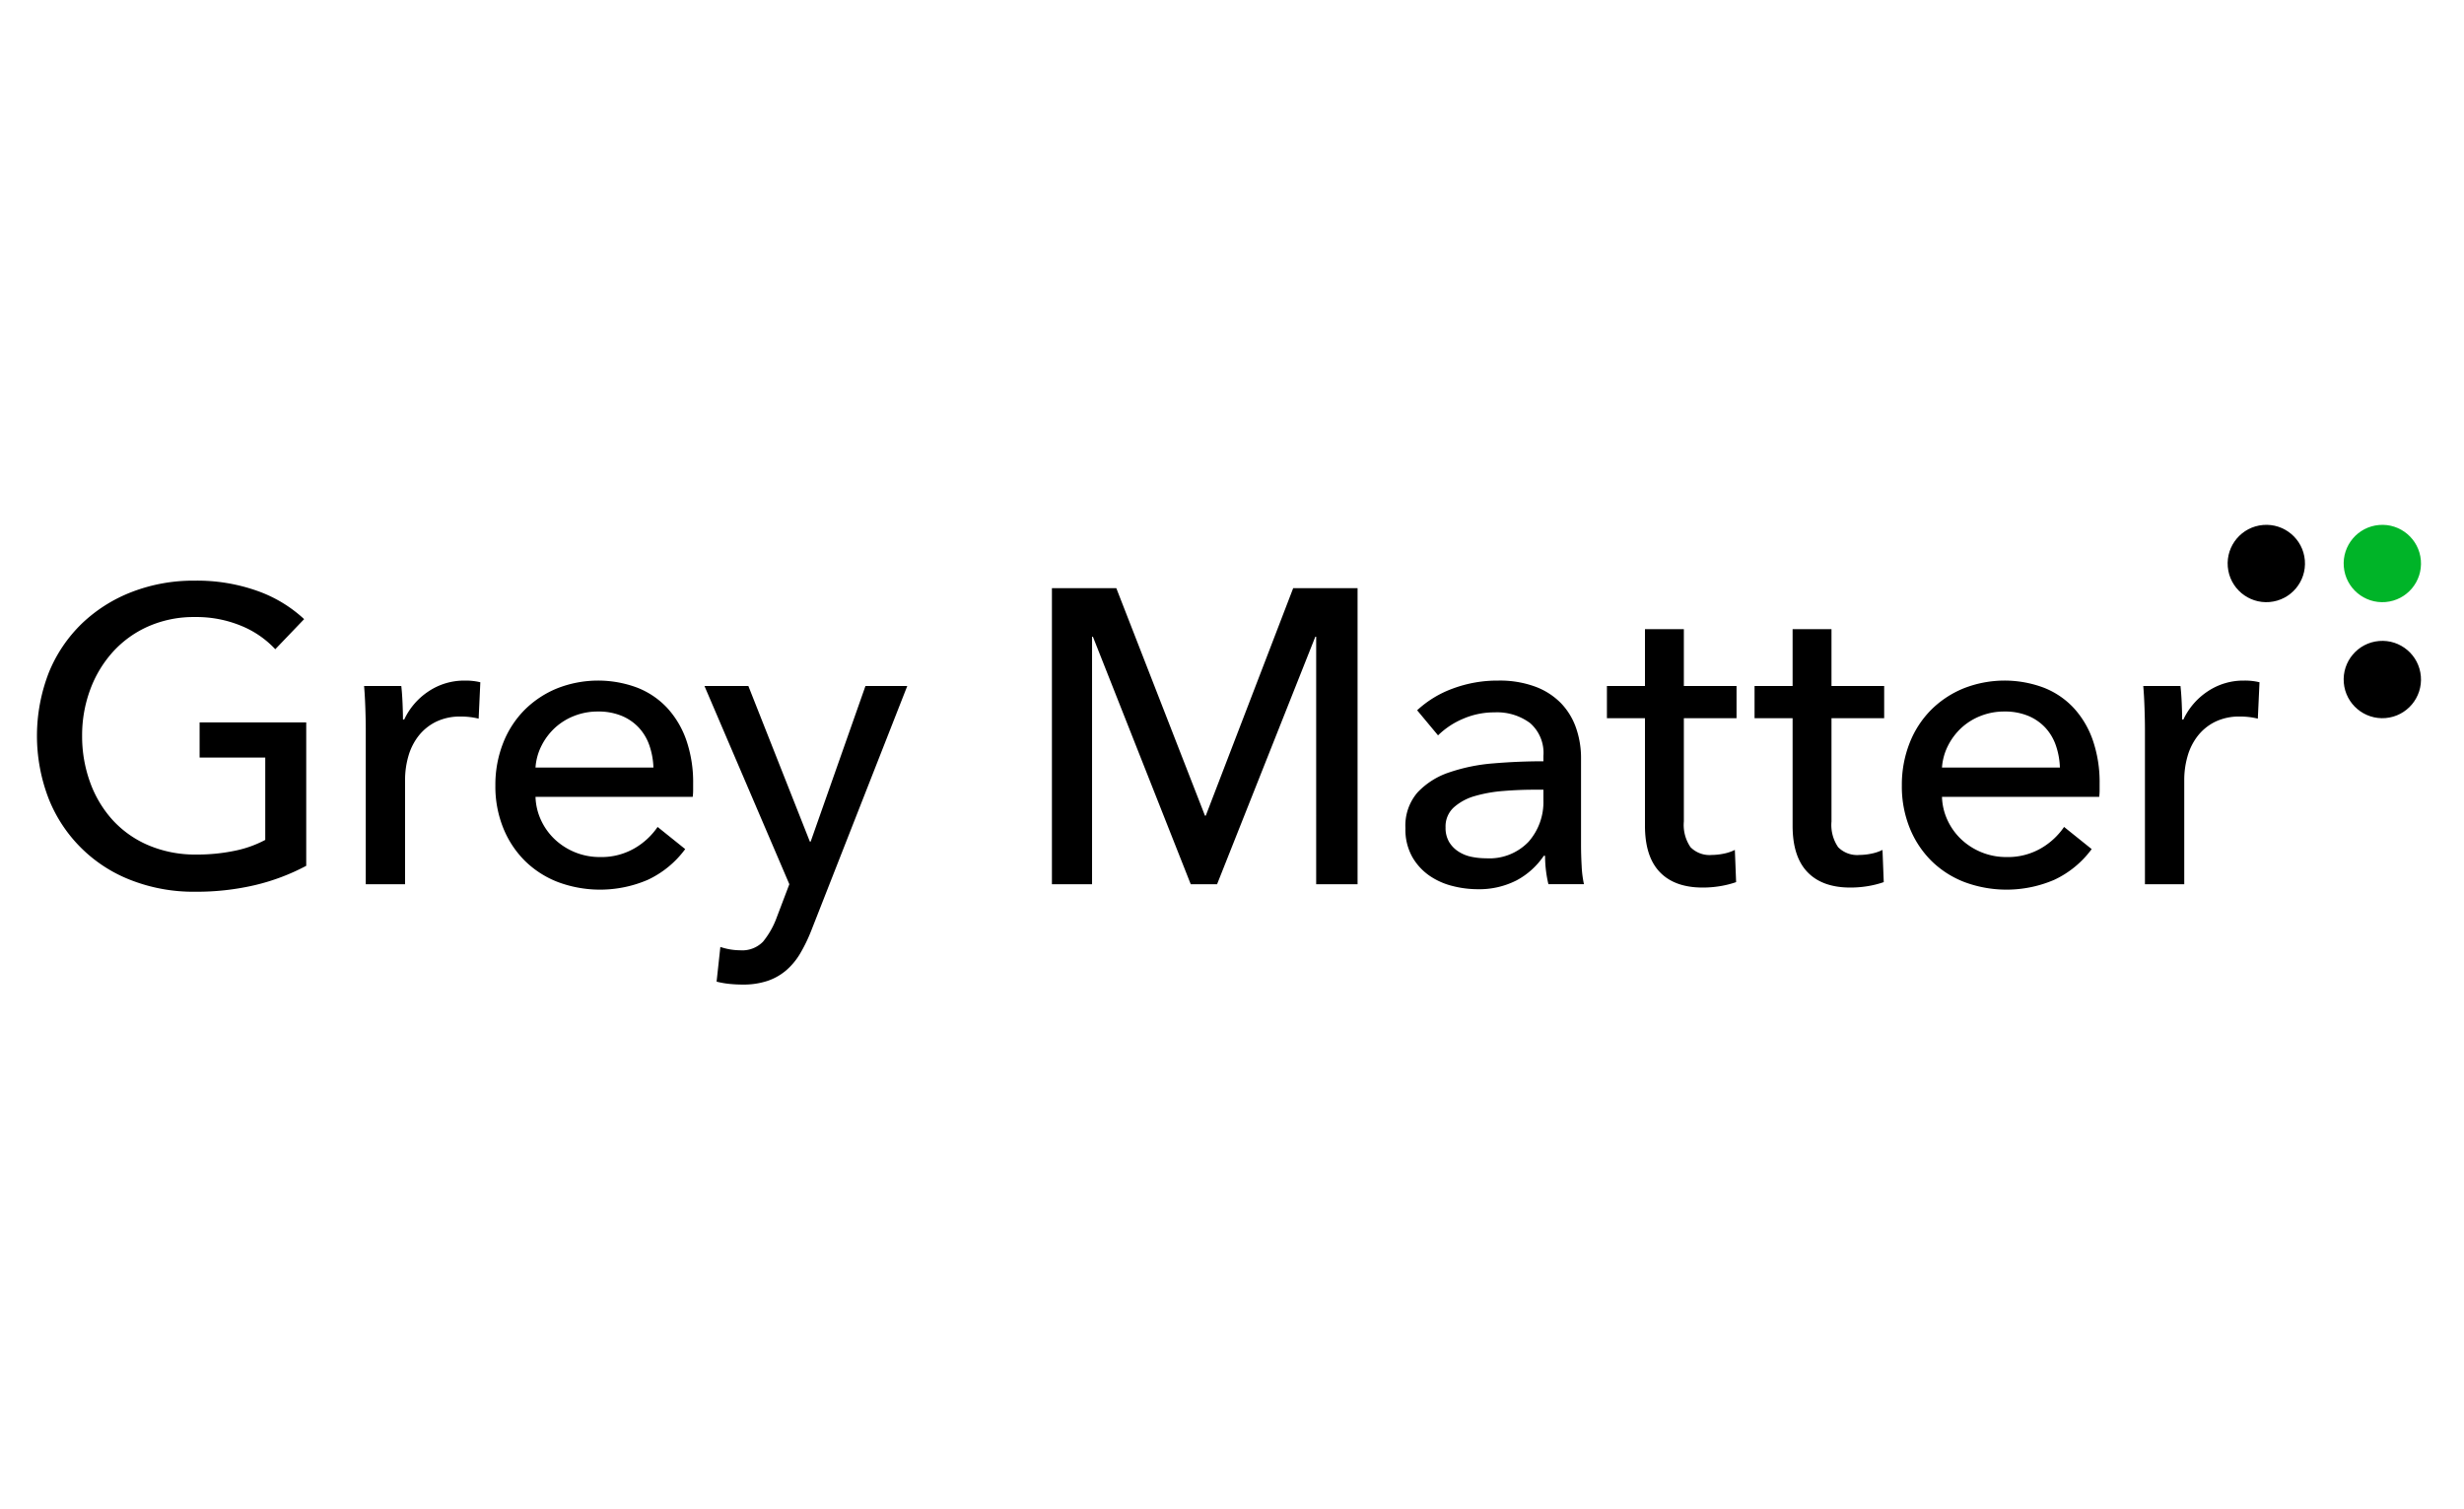 <?xml version="1.0" encoding="UTF-8"?> <svg xmlns="http://www.w3.org/2000/svg" id="Logo" viewBox="0 0 400 245"><defs><style>.cls-1{fill:#00b428;}</style></defs><path d="M44.689,105.391a15.663,15.663,0,0,0-5.532-3.801,19.031,19.031,0,0,0-7.5-1.425,18.315,18.315,0,0,0-7.602,1.527,17.039,17.039,0,0,0-5.769,4.175,18.846,18.846,0,0,0-3.665,6.143,21.304,21.304,0,0,0-1.29,7.433,21.778,21.778,0,0,0,1.29,7.534,18.389,18.389,0,0,0,3.665,6.143,16.705,16.705,0,0,0,5.838,4.106,19.339,19.339,0,0,0,7.738,1.494,29.836,29.836,0,0,0,6.245-.611,18.165,18.165,0,0,0,4.954-1.765V122.971H32.404v-5.701H49.712v23.281a34.841,34.841,0,0,1-8.281,3.123,41.52,41.52,0,0,1-9.774,1.085,27.904,27.904,0,0,1-10.351-1.866A23.402,23.402,0,0,1,7.901,129.656a28.348,28.348,0,0,1,.034-20.498,23.239,23.239,0,0,1,5.362-7.941,24.39,24.39,0,0,1,8.111-5.125A27.697,27.697,0,0,1,31.589,94.26a29.107,29.107,0,0,1,10.283,1.697,21.845,21.845,0,0,1,7.5,4.547Z"></path><path d="M59.309,114.962q-.069-2.037-.204-3.598h6.041q.135,1.223.204,2.818.067,1.595.068,2.613h.204a11.125,11.125,0,0,1,3.971-4.581,10.392,10.392,0,0,1,5.871-1.731,9.965,9.965,0,0,1,2.511.271l-.272,5.905a12.02,12.02,0,0,0-2.918-.339,8.852,8.852,0,0,0-4.004.848,8.181,8.181,0,0,0-2.817,2.274,9.594,9.594,0,0,0-1.663,3.292,13.882,13.882,0,0,0-.543,3.903v16.901H59.377V118.287Q59.377,116.999,59.309,114.962Z"></path><path d="M112.523,127.179v1.085a8.894,8.894,0,0,1-.068,1.087H86.934a9.607,9.607,0,0,0,.917,3.835,10.086,10.086,0,0,0,2.274,3.123,10.617,10.617,0,0,0,7.262,2.817,10.743,10.743,0,0,0,5.634-1.426,11.497,11.497,0,0,0,3.733-3.461l4.48,3.597a15.892,15.892,0,0,1-6.075,4.988,19.605,19.605,0,0,1-14.559.373,15.675,15.675,0,0,1-5.362-3.428,15.86,15.86,0,0,1-3.53-5.328,17.961,17.961,0,0,1-1.29-6.923,18.451,18.451,0,0,1,1.256-6.889,15.779,15.779,0,0,1,3.495-5.397,16.036,16.036,0,0,1,5.295-3.496,18.136,18.136,0,0,1,12.998-.101,13.229,13.229,0,0,1,4.887,3.326,14.994,14.994,0,0,1,3.089,5.261A20.904,20.904,0,0,1,112.523,127.179Zm-6.448-2.579a12.205,12.205,0,0,0-.645-3.564,8.178,8.178,0,0,0-1.697-2.885,7.989,7.989,0,0,0-2.783-1.935,9.862,9.862,0,0,0-3.903-.712,10.322,10.322,0,0,0-3.835.712,9.976,9.976,0,0,0-3.123,1.935,10.194,10.194,0,0,0-2.172,2.885,9.205,9.205,0,0,0-.985,3.564Z"></path><path d="M131.468,136.614h.136l8.891-25.25h6.787L131.67,151.139a25.896,25.896,0,0,1-1.765,3.631,11.07,11.07,0,0,1-2.24,2.715,9.253,9.253,0,0,1-3.021,1.731,12.37,12.37,0,0,1-4.106.611q-1.017,0-2.07-.102a14.625,14.625,0,0,1-2.138-.373l.611-5.633a10.071,10.071,0,0,0,3.19.543,4.711,4.711,0,0,0,3.733-1.392,13.587,13.587,0,0,0,2.24-3.971l2.036-5.362L114.362,111.363h7.127Z"></path><path d="M195.609,132.405h.136l14.186-36.923h10.453v48.055h-6.719V103.355h-.136l-15.951,40.182H193.301L177.418,103.355h-.135v40.182H170.767V95.481h10.453Z"></path><path d="M250.554,122.699A6.404,6.404,0,0,0,248.382,117.371a8.992,8.992,0,0,0-5.77-1.731,12.666,12.666,0,0,0-5.125,1.053,12.986,12.986,0,0,0-4.038,2.68l-3.394-4.073a17.119,17.119,0,0,1,5.803-3.529,20.748,20.748,0,0,1,7.364-1.29,16.654,16.654,0,0,1,6.007.984,11.373,11.373,0,0,1,4.174,2.681,10.981,10.981,0,0,1,2.444,4.004,14.799,14.799,0,0,1,.814,4.954v14.051q0,1.628.101,3.428a17.641,17.641,0,0,0,.373,2.952h-5.769a20.049,20.049,0,0,1-.543-4.615h-.204a12.359,12.359,0,0,1-4.446,4.004,13.332,13.332,0,0,1-6.346,1.425,16.647,16.647,0,0,1-3.971-.509,11.522,11.522,0,0,1-3.767-1.663,9.374,9.374,0,0,1-2.816-3.054,9.085,9.085,0,0,1-1.12-4.683,8.236,8.236,0,0,1,1.968-5.804,12.465,12.465,0,0,1,5.159-3.258,29.185,29.185,0,0,1,7.195-1.46q4.004-.339,8.077-.339v-.882Zm-1.561,5.497q-2.378,0-4.921.204a22.745,22.745,0,0,0-4.616.814,8.709,8.709,0,0,0-3.428,1.833,4.166,4.166,0,0,0-1.358,3.258,4.507,4.507,0,0,0,.577,2.375,4.768,4.768,0,0,0,1.527,1.561,6.116,6.116,0,0,0,2.104.848,11.657,11.657,0,0,0,2.375.238,8.782,8.782,0,0,0,6.889-2.681,9.728,9.728,0,0,0,2.41-6.753v-1.697Z"></path><path d="M281.905,116.591h-8.552v16.765a6.369,6.369,0,0,0,1.085,4.174,4.34,4.34,0,0,0,3.462,1.256,9.715,9.715,0,0,0,1.9-.204,7.289,7.289,0,0,0,1.833-.611l.204,5.226a15.643,15.643,0,0,1-2.545.645,17.189,17.189,0,0,1-2.885.237q-4.549,0-6.957-2.511-2.411-2.51-2.41-7.534V116.591h-6.176v-5.227H267.04V102.133h6.313v9.23h8.552Z"></path><path d="M305.872,116.591h-8.552v16.765a6.369,6.369,0,0,0,1.085,4.174,4.339,4.339,0,0,0,3.462,1.256,9.715,9.715,0,0,0,1.9-.204,7.288,7.288,0,0,0,1.833-.611l.204,5.226a15.644,15.644,0,0,1-2.545.645,17.187,17.187,0,0,1-2.885.237q-4.549,0-6.957-2.511-2.411-2.51-2.41-7.534V116.591h-6.176v-5.227h6.176V102.133h6.313v9.23h8.552v5.228Z"></path><path d="M340.847,127.179v1.085a8.896,8.896,0,0,1-.068,1.087H315.258a9.608,9.608,0,0,0,.917,3.835,10.086,10.086,0,0,0,2.274,3.123,10.617,10.617,0,0,0,7.262,2.817,10.743,10.743,0,0,0,5.634-1.426,11.496,11.496,0,0,0,3.733-3.461l4.48,3.597a15.892,15.892,0,0,1-6.075,4.988,19.605,19.605,0,0,1-14.559.373,15.675,15.675,0,0,1-5.362-3.428,15.86,15.86,0,0,1-3.53-5.328,17.949,17.949,0,0,1-1.29-6.923,18.439,18.439,0,0,1,1.256-6.889,15.77,15.77,0,0,1,3.495-5.397,16.036,16.036,0,0,1,5.295-3.496,18.136,18.136,0,0,1,12.998-.101,13.229,13.229,0,0,1,4.887,3.326,14.994,14.994,0,0,1,3.089,5.261A20.922,20.922,0,0,1,340.847,127.179Zm-6.448-2.579a12.183,12.183,0,0,0-.645-3.564,8.178,8.178,0,0,0-1.697-2.885,7.989,7.989,0,0,0-2.783-1.935,9.862,9.862,0,0,0-3.903-.712,10.322,10.322,0,0,0-3.835.712A9.976,9.976,0,0,0,318.414,118.152a10.194,10.194,0,0,0-2.172,2.885,9.205,9.205,0,0,0-.985,3.564Z"></path><path d="M348.137,114.962q-.069-2.037-.204-3.598H353.974q.136,1.223.204,2.818.067,1.595.068,2.613h.204A11.124,11.124,0,0,1,358.42,112.213a10.392,10.392,0,0,1,5.871-1.731,9.959,9.959,0,0,1,2.511.271l-.271,5.905a12.02,12.02,0,0,0-2.918-.339,8.853,8.853,0,0,0-4.004.848,8.173,8.173,0,0,0-2.816,2.274,9.607,9.607,0,0,0-1.663,3.292,13.883,13.883,0,0,0-.543,3.903v16.901H348.205V118.287Q348.204,116.999,348.137,114.962Z"></path><circle class="cls-1" cx="386.743" cy="91.475" r="6.277" transform="translate(-6.329 32.89) rotate(-4.83)"></circle><circle cx="386.742" cy="110.308" r="6.277" transform="translate(-7.915 32.957) rotate(-4.83)"></circle><circle cx="367.909" cy="91.474" r="6.277" transform="translate(-6.396 31.304) rotate(-4.83)"></circle></svg> 